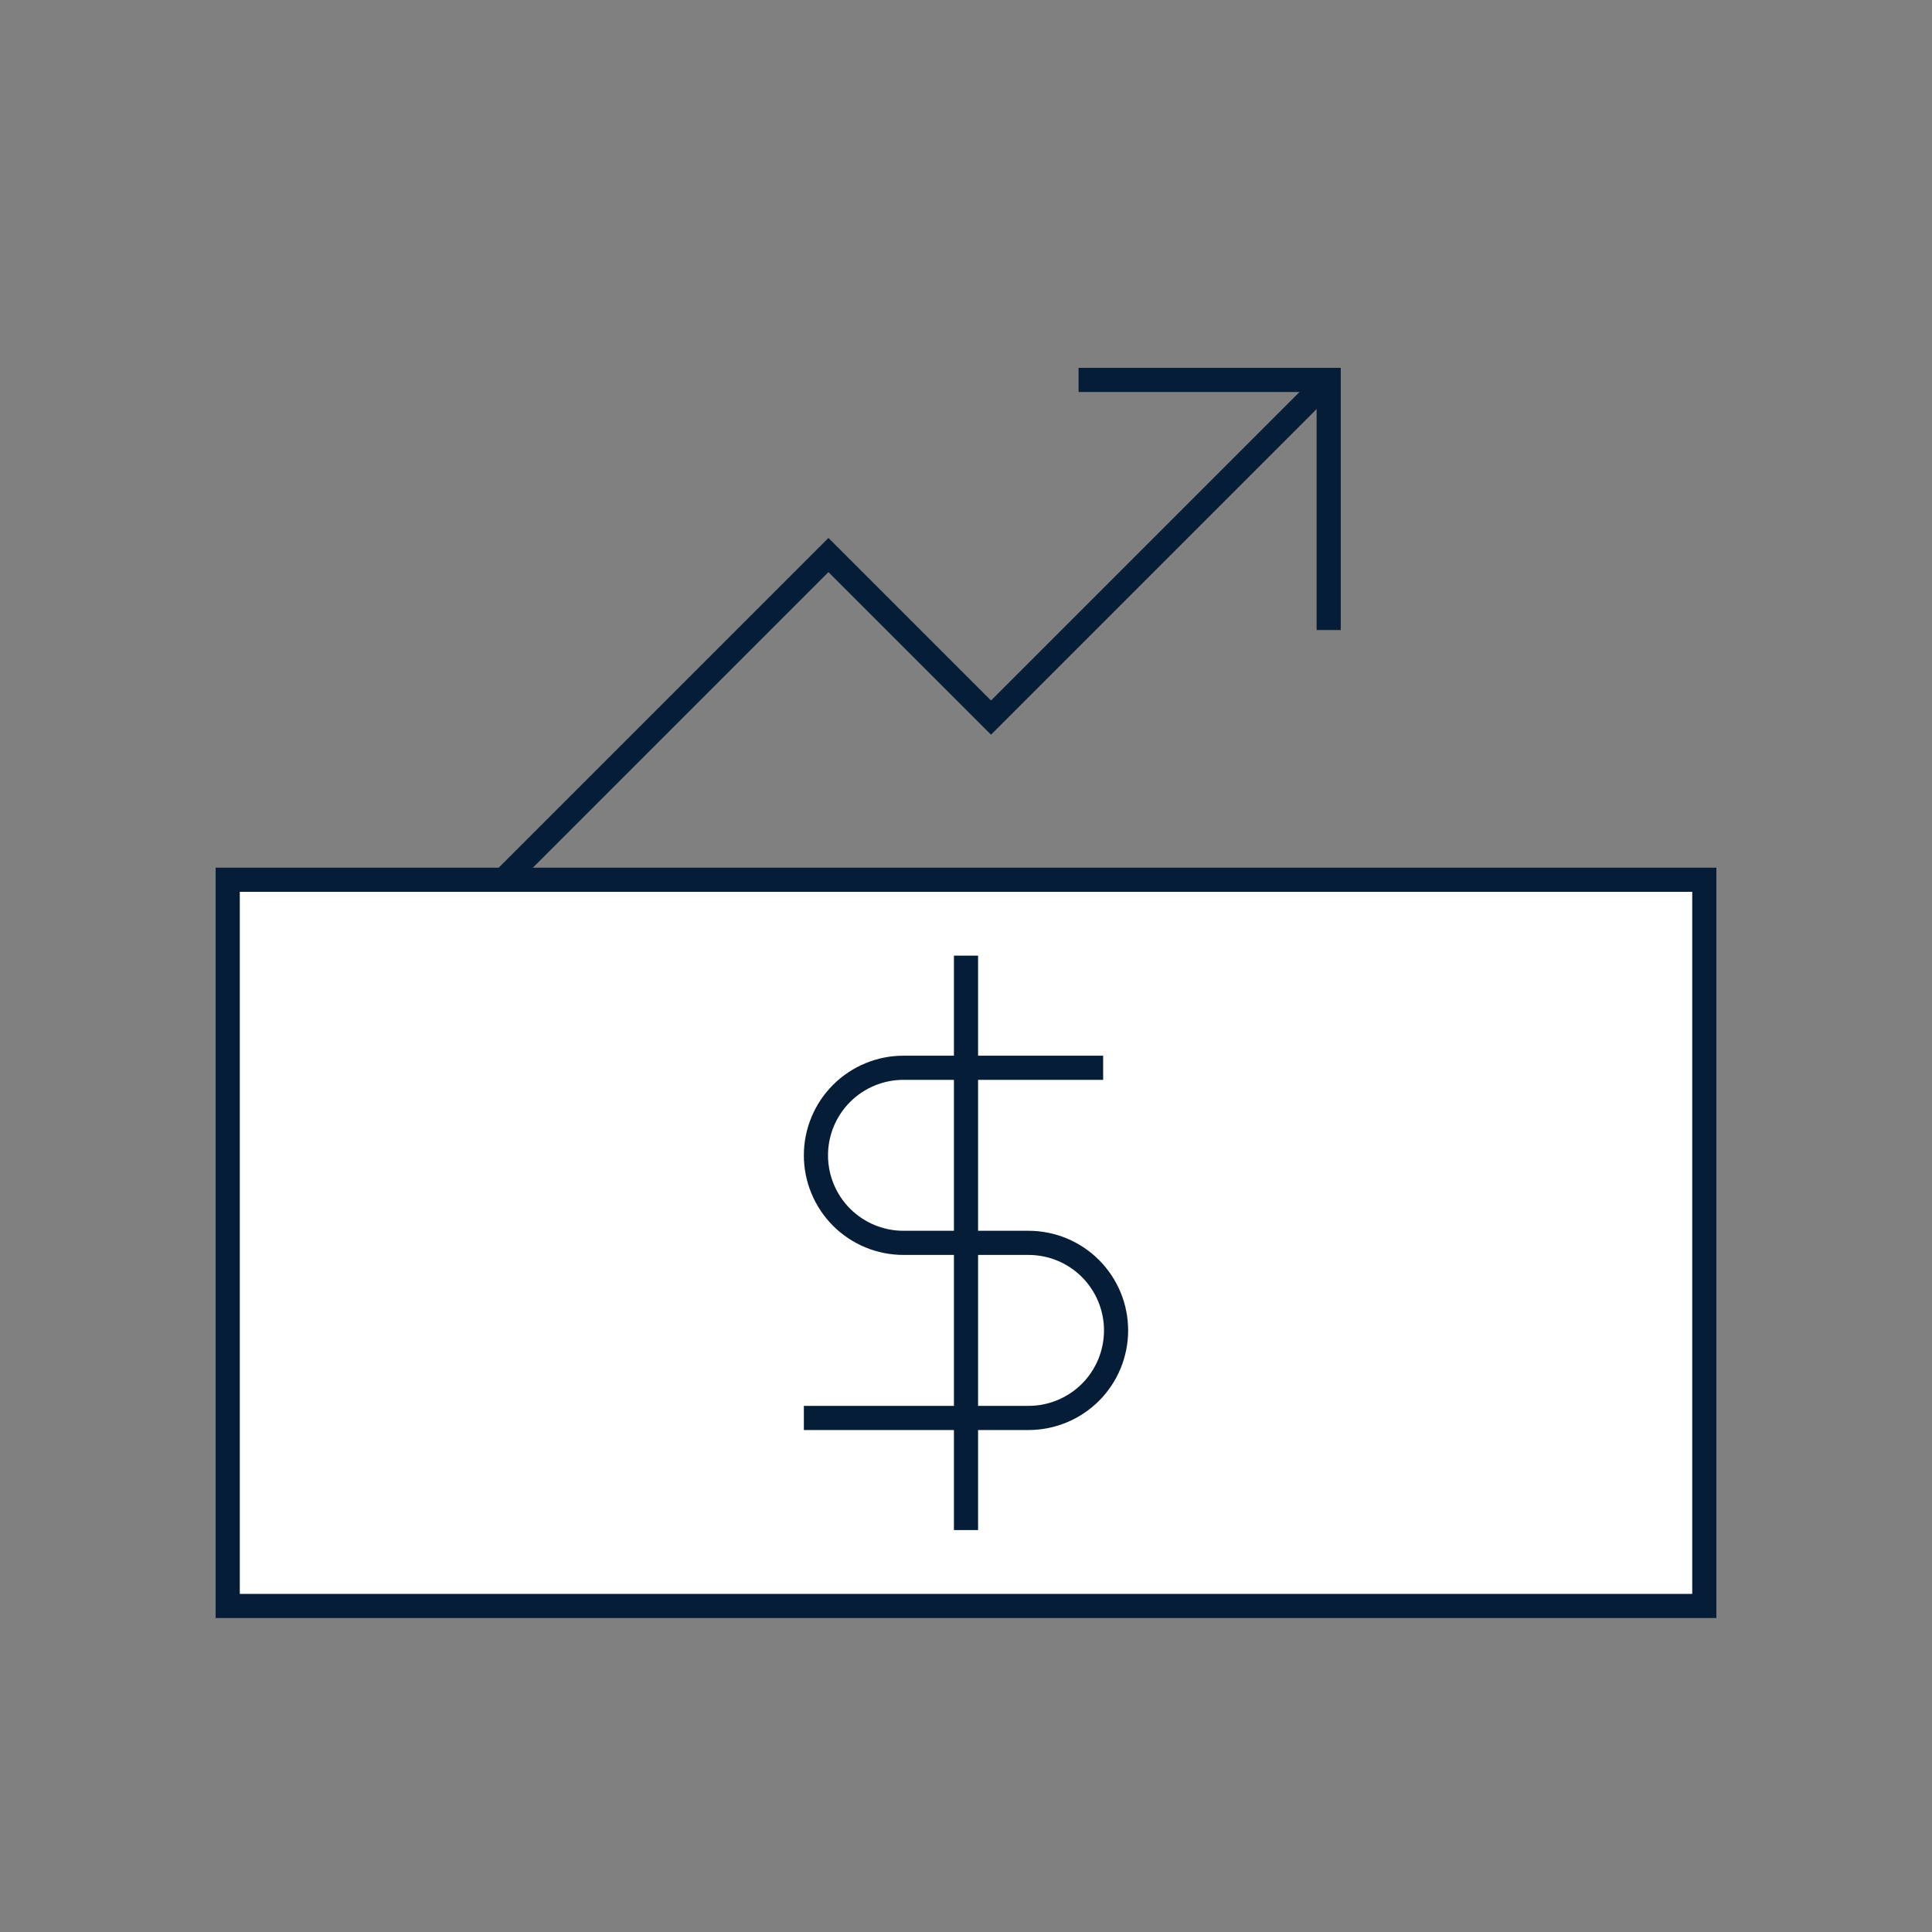 <svg width="80" height="80" viewBox="0 0 80 80" fill="none" xmlns="http://www.w3.org/2000/svg">
<rect x="0" y="0" width="80" height="80" fill="#808080" stroke="none"/>
<path d="M54.966 15.784L41.036 29.714L34.304 22.982L20.322 36.964" stroke="#061D38"/>
<path d="M44.661 15.732H55.018V26.089" stroke="#061D38"/>
<rect x="9.429" y="36.429" width="61.143" height="30.071" fill="white" stroke="#061D38"/>
<path d="M40 40.071V62.857" stroke="#061D38" stroke-linecap="square"/>
<path d="M45.179 44.214H37.411C36.449 44.214 35.527 44.596 34.847 45.276C34.168 45.956 33.786 46.878 33.786 47.839C33.786 48.801 34.168 49.723 34.847 50.403C35.527 51.082 36.449 51.464 37.411 51.464H42.589C43.551 51.464 44.473 51.846 45.153 52.526C45.832 53.206 46.214 54.128 46.214 55.089C46.214 56.051 45.832 56.973 45.153 57.653C44.473 58.332 43.551 58.714 42.589 58.714H33.786" stroke="#061D38" stroke-linecap="square"/>
</svg>
